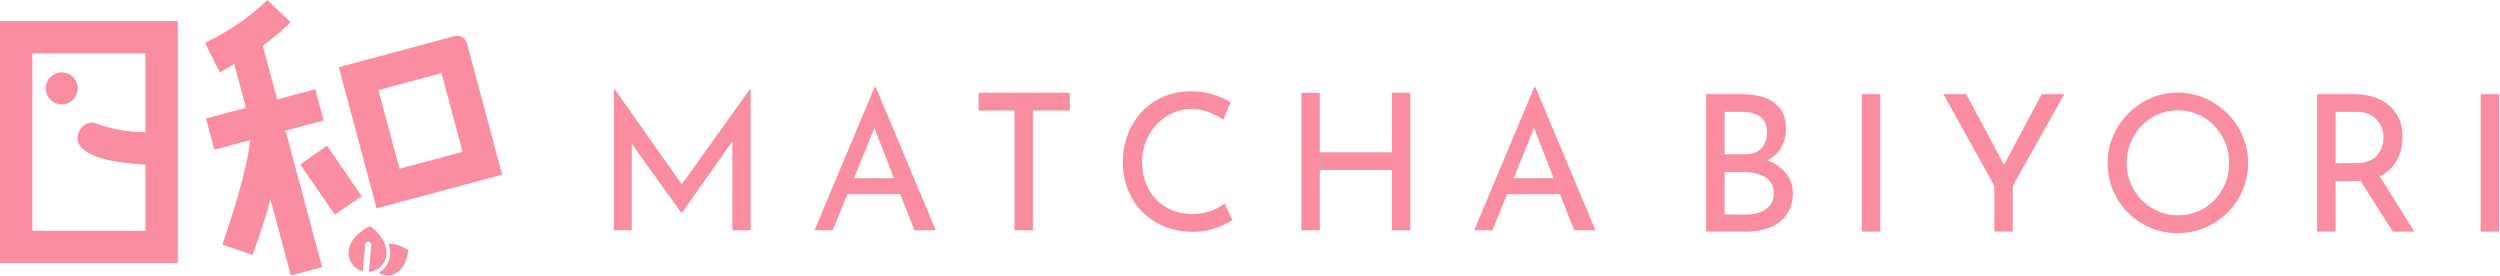 <svg xmlns="http://www.w3.org/2000/svg" fill="none" viewBox="0 0 2451 271" height="271" width="2451">
<g clip-path="url(#clip0_114_302)">
<path fill="#FB8DA0" d="M174.32 20.61V258H0V20.61H174.32ZM31.69 226.3H142.62V161.39C142.62 161.39 128.14 160.78 115.41 158.72C87.15 154.16 76.03 144.77 76.03 136.01C76.03 127.26 82.91 119.22 91.88 120.16C91.88 120.16 103.57 124.83 116.69 127.26C129.81 129.69 142.62 129.69 142.62 129.69V52.3H31.69V226.3Z"></path>
<path fill="#FB8DA0" d="M400.24 245.33C400.24 245.33 391.03 238.48 380.96 238.81C382.17 242.25 382.8 246.04 382.41 250.1C381.71 257.54 377.43 263.83 371.31 267.3C375.67 270.32 381.45 271.03 386.62 268.66C399.03 262.96 400.24 245.33 400.24 245.33Z"></path>
<path fill="#FB8DA0" d="M378.83 249.77C380.37 233.47 362.82 221.62 362.82 221.62C362.82 221.62 343.36 229.98 341.82 246.27C340.95 255.47 346.95 263.71 355.61 265.98L358.09 239.7C358.25 238.05 359.71 236.84 361.36 236.99C363.01 237.14 364.22 238.61 364.07 240.26L361.59 266.54C370.52 265.94 377.96 258.96 378.83 249.76V249.77Z"></path>
<path fill="#FB8DA0" d="M279.94 128.09L315.79 261.87L285.18 270.07L265.16 195.37C261.11 210.89 255.11 228.91 247.63 249.94L218.02 239.83C236.58 186.62 243.84 152.52 245.36 137.35L210.15 146.78L201.95 116.17L241.14 105.67L229.66 62.81C225.48 65.57 220.21 67.96 215.42 70.89L201.09 41.92C240.35 23.2 262.02 0 262.02 0L284.91 21.76C284.3 21.92 275.47 31.84 257.62 44.82L271.73 97.48L309.08 87.47L317.28 118.08L279.93 128.09H279.94ZM320.62 142.78L354.59 192.41L328.21 210.3L294.4 161.28L320.61 142.77L320.62 142.78ZM492.32 171.26L369.25 204.24L332.17 65.86L445.77 35.42C451 34.02 456.37 37.12 457.77 42.35L492.31 171.26H492.32ZM453.5 148.85L432.83 71.7L370.99 88.27L391.66 165.42L453.5 148.85Z"></path>
<path fill="#FB8DA0" d="M60.55 102.36C69.216 102.36 76.24 95.335 76.24 86.67C76.24 78.005 69.216 70.98 60.55 70.98C51.885 70.98 44.86 78.005 44.86 86.67C44.86 95.335 51.885 102.36 60.55 102.36Z"></path>
<path fill="#FB8DA0" d="M1750.98 169.95C1755.45 175.48 1757.69 181.91 1757.69 189.24C1757.69 197.82 1755.61 204.93 1751.45 210.58C1747.28 216.24 1741.82 220.4 1735.04 223.07C1728.27 225.74 1720.84 227.08 1712.77 227.08H1672.7V92.32H1707.54C1721.34 92.32 1732.02 95.15 1739.61 100.8C1747.19 106.46 1750.97 114.94 1750.97 126.24C1750.97 133.32 1749.38 139.51 1746.21 144.78C1743.05 150.06 1738.55 154.19 1732.71 157.17C1740.41 160.15 1746.5 164.41 1750.97 169.94L1750.98 169.95ZM1690.79 151.22H1711.28C1718.25 151.22 1723.5 149.23 1727.04 145.25C1730.58 141.28 1732.34 136.18 1732.34 129.97C1732.34 123.14 1730.23 118.04 1726.01 114.68C1721.78 111.33 1715.88 109.65 1708.29 109.65H1690.78V151.22H1690.79ZM1731.41 204.99C1736.51 201.44 1739.05 196.26 1739.05 189.42C1739.05 182.58 1736.29 177.12 1730.76 173.77C1725.23 170.42 1718.56 168.73 1710.72 168.73H1690.78V210.3H1712.02C1719.85 210.3 1726.3 208.53 1731.4 204.99H1731.41Z"></path>
<path fill="#FB8DA0" d="M1843.43 92.32V227.08H1825.35V92.32H1843.43Z"></path>
<path fill="#FB8DA0" d="M2023.85 92.32L1973.34 182.16V227.08H1955.26V182.16L1905.31 92.32H1927.67L1964.77 161.66L2001.68 92.32H2023.85Z"></path>
<path fill="#FB8DA0" d="M2075.66 125.5C2081.87 114.94 2090.23 106.52 2100.73 100.24C2111.24 93.97 2122.69 90.83 2135.12 90.83C2147.55 90.83 2158.85 93.97 2169.42 100.24C2179.99 106.52 2188.39 114.94 2194.67 125.5C2200.95 136.06 2204.08 147.49 2204.08 159.79C2204.08 172.09 2200.98 183.71 2194.77 194.27C2188.55 204.83 2180.14 213.19 2169.51 219.34C2158.88 225.49 2147.42 228.57 2135.12 228.57C2122.82 228.57 2111.2 225.53 2100.64 219.44C2090.08 213.35 2081.73 205.06 2075.57 194.56C2069.42 184.06 2066.34 172.47 2066.34 159.8C2066.34 147.13 2069.45 136.07 2075.66 125.51V125.5ZM2091.7 185.51C2096.17 193.34 2102.29 199.56 2110.06 204.15C2117.83 208.75 2126.3 211.05 2135.5 211.05C2144.7 211.05 2153.12 208.78 2160.76 204.25C2168.4 199.71 2174.43 193.5 2178.84 185.61C2183.25 177.72 2185.45 169.12 2185.45 159.79C2185.45 150.46 2183.21 141.84 2178.74 133.88C2174.27 125.93 2168.18 119.65 2160.48 115.05C2152.77 110.46 2144.32 108.15 2135.13 108.15C2125.94 108.15 2117.48 110.48 2109.79 115.14C2102.08 119.8 2096.03 126.1 2091.61 134.06C2087.2 142.01 2085 150.65 2085 159.97C2085 169.29 2087.24 177.68 2091.71 185.5L2091.7 185.51Z"></path>
<path fill="#FB8DA0" d="M2345.93 227.08L2314.25 177.31C2313.24 177.44 2311.75 177.5 2309.77 177.5H2289.83V227.08H2271.75V92.32H2307.72C2316.92 92.32 2325.12 93.94 2332.33 97.17C2339.53 100.4 2345.19 105.16 2349.29 111.43C2353.39 117.71 2355.44 125.25 2355.44 134.07C2355.44 142.4 2353.6 150.04 2349.94 157C2346.26 163.96 2340.65 169.24 2333.06 172.84L2366.98 227.08H2345.92H2345.93ZM2330.37 152.34C2334.65 147.24 2336.8 141.41 2336.8 134.82C2336.8 130.85 2335.89 126.93 2334.1 123.08C2332.3 119.23 2329.44 116.03 2325.52 113.48C2321.6 110.93 2316.67 109.66 2310.71 109.66H2289.83V159.98H2309.4C2319.09 159.98 2326.09 157.44 2330.38 152.34H2330.37Z"></path>
<path fill="#FB8DA0" d="M2450.12 92.32V227.08H2432.04V92.32H2450.12Z"></path>
<path fill="#FB8DA0" d="M735.9 86.73V225.78H718.01V138.55L668.43 208.82H668.06L619.41 140.97V225.78H601.89V86.73H602.07L668.43 180.67L735.72 86.73H735.9Z"></path>
<path fill="#FB8DA0" d="M882.59 190.36H830.78L816.43 225.78H798.54L857.43 85.43H858.56L917.46 225.78H896.57L882.6 190.36H882.59ZM876.43 174.7L857.24 125.49L837.29 174.7H876.43Z"></path>
<path fill="#FB8DA0" d="M1048.85 91.01V108.35H1012.69V225.77H994.61V108.35H959.38V91.01H1048.85Z"></path>
<path fill="#FB8DA0" d="M1191.71 223.63C1185.07 226.06 1177.82 227.27 1170.01 227.27C1156.21 227.27 1144.06 224.23 1133.57 218.14C1123.06 212.05 1114.99 203.85 1109.34 193.54C1103.69 183.23 1100.86 171.86 1100.86 159.43C1100.86 146.13 1103.7 134.18 1109.42 123.55C1115.14 112.93 1123.06 104.6 1133.19 98.57C1143.31 92.55 1154.77 89.53 1167.58 89.53C1175.16 89.53 1182.25 90.53 1188.83 92.51C1195.4 94.5 1201.31 97.11 1206.53 100.34L1199.27 117.3C1188.96 110.34 1178.57 106.86 1168.14 106.86C1159.44 106.86 1151.39 109.16 1144.01 113.76C1136.61 118.36 1130.71 124.6 1126.29 132.49C1121.89 140.39 1119.69 149.05 1119.69 158.49C1119.69 167.93 1121.7 176.94 1125.74 184.77C1129.78 192.6 1135.55 198.72 1143.08 203.13C1150.6 207.54 1159.27 209.74 1169.08 209.74C1181.13 209.74 1191.63 206.32 1200.58 199.49L1208.22 215.71C1203.87 218.57 1198.37 221.21 1191.72 223.63H1191.71Z"></path>
<path fill="#FB8DA0" d="M1382.66 225.77H1364.58V166.68H1293.94V225.77H1275.86V91.01H1293.94V149.35H1364.58V91.01H1382.66V225.77Z"></path>
<path fill="#FB8DA0" d="M1529.35 190.36H1477.54L1463.19 225.78H1445.3L1504.19 85.43H1505.32L1564.22 225.78H1543.33L1529.36 190.36H1529.35ZM1523.19 174.7L1504 125.49L1484.05 174.7H1523.19Z"></path>
</g>
<defs>
<clipPath id="clip0_114_302">
<rect fill="white" height="270.08" width="2450.12"></rect>
</clipPath>
</defs>
</svg>
